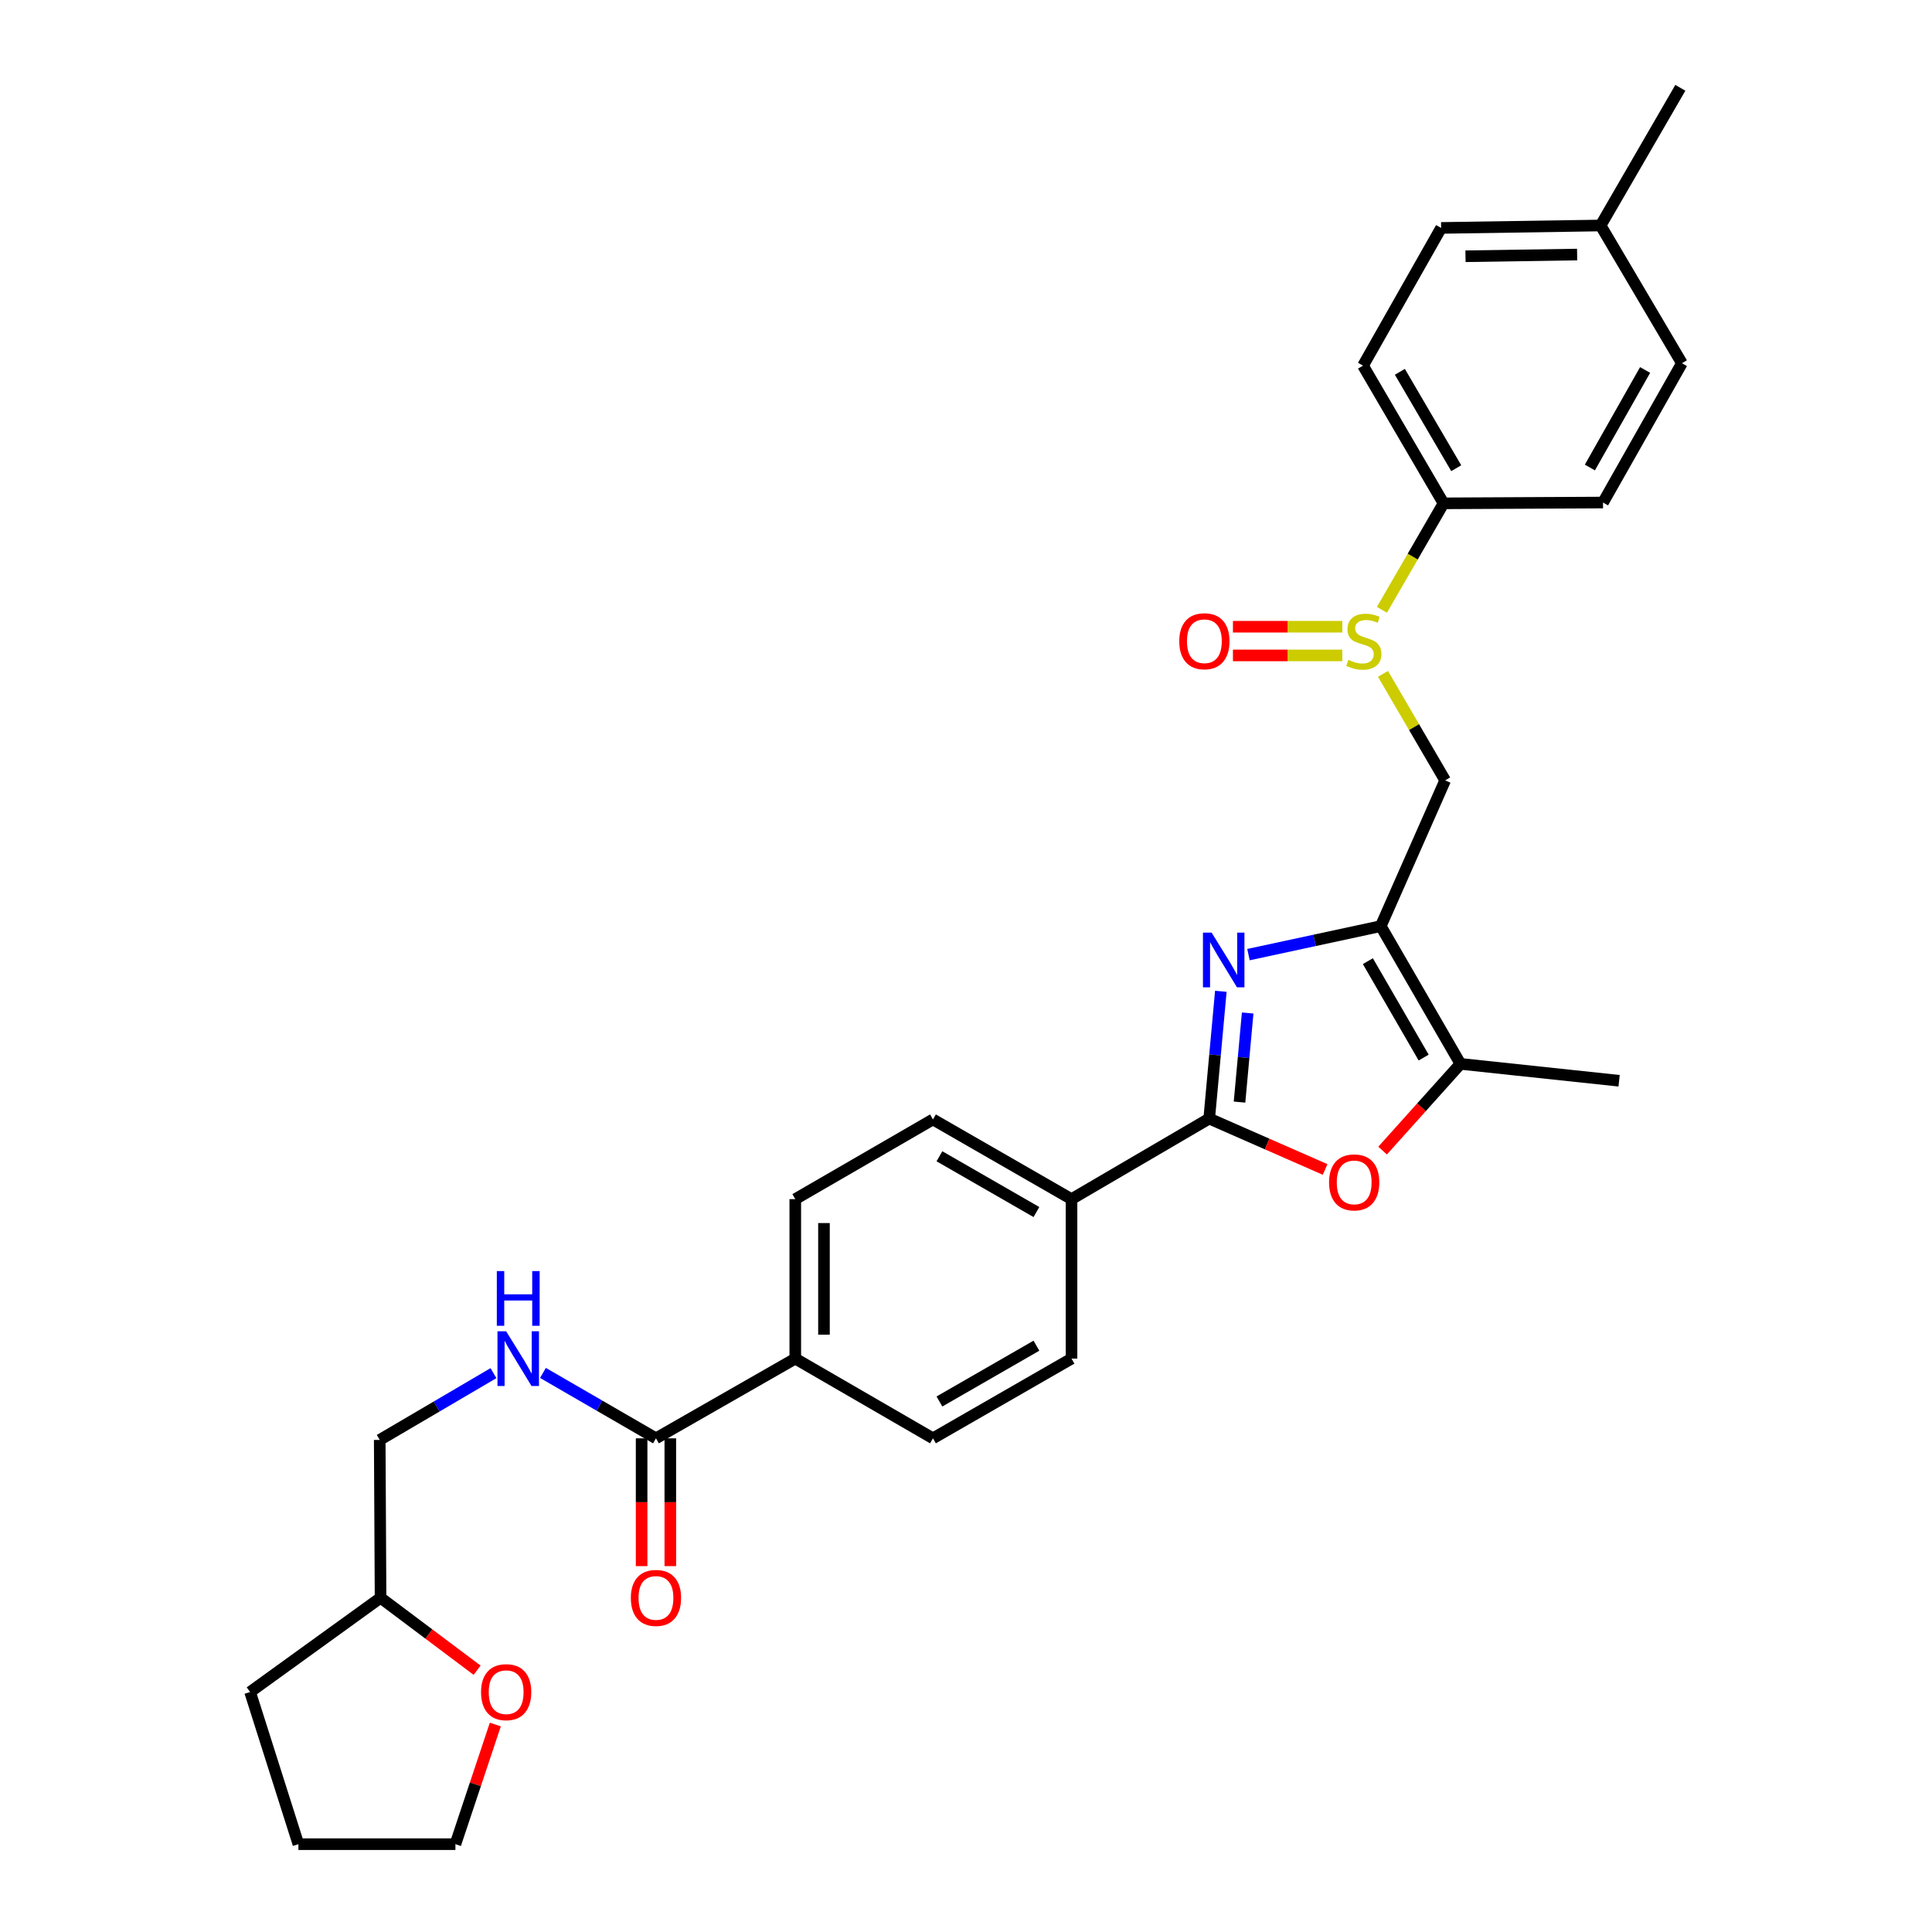 <?xml version='1.0' encoding='iso-8859-1'?>
<svg version='1.1' baseProfile='full'
              xmlns='http://www.w3.org/2000/svg'
                      xmlns:rdkit='http://www.rdkit.org/xml'
                      xmlns:xlink='http://www.w3.org/1999/xlink'
                  xml:space='preserve'
width='1000px' height='1000px' viewBox='0 0 1000 1000'>
<!-- END OF HEADER -->
<rect style='opacity:1.0;fill:#FFFFFF;stroke:none' width='1000' height='1000' x='0' y='0'> </rect>
<path class='bond-0' d='M 646.203,494.112 L 680.44,486.737' style='fill:none;fill-rule:evenodd;stroke:#0000FF;stroke-width:6px;stroke-linecap:butt;stroke-linejoin:miter;stroke-opacity:1' />
<path class='bond-0' d='M 680.44,486.737 L 714.677,479.363' style='fill:none;fill-rule:evenodd;stroke:#000000;stroke-width:6px;stroke-linecap:butt;stroke-linejoin:miter;stroke-opacity:1' />
<path class='bond-1' d='M 631.902,513.094 L 628.893,546.034' style='fill:none;fill-rule:evenodd;stroke:#0000FF;stroke-width:6px;stroke-linecap:butt;stroke-linejoin:miter;stroke-opacity:1' />
<path class='bond-1' d='M 628.893,546.034 L 625.884,578.974' style='fill:none;fill-rule:evenodd;stroke:#000000;stroke-width:6px;stroke-linecap:butt;stroke-linejoin:miter;stroke-opacity:1' />
<path class='bond-1' d='M 645.79,524.327 L 643.684,547.385' style='fill:none;fill-rule:evenodd;stroke:#0000FF;stroke-width:6px;stroke-linecap:butt;stroke-linejoin:miter;stroke-opacity:1' />
<path class='bond-1' d='M 643.684,547.385 L 641.577,570.443' style='fill:none;fill-rule:evenodd;stroke:#000000;stroke-width:6px;stroke-linecap:butt;stroke-linejoin:miter;stroke-opacity:1' />
<path class='bond-3' d='M 714.677,479.363 L 755.926,550.655' style='fill:none;fill-rule:evenodd;stroke:#000000;stroke-width:6px;stroke-linecap:butt;stroke-linejoin:miter;stroke-opacity:1' />
<path class='bond-3' d='M 708.008,497.495 L 736.883,547.4' style='fill:none;fill-rule:evenodd;stroke:#000000;stroke-width:6px;stroke-linecap:butt;stroke-linejoin:miter;stroke-opacity:1' />
<path class='bond-5' d='M 714.677,479.363 L 748.013,403.921' style='fill:none;fill-rule:evenodd;stroke:#000000;stroke-width:6px;stroke-linecap:butt;stroke-linejoin:miter;stroke-opacity:1' />
<path class='bond-2' d='M 625.884,578.974 L 655.878,592.144' style='fill:none;fill-rule:evenodd;stroke:#000000;stroke-width:6px;stroke-linecap:butt;stroke-linejoin:miter;stroke-opacity:1' />
<path class='bond-2' d='M 655.878,592.144 L 685.873,605.314' style='fill:none;fill-rule:evenodd;stroke:#FF0000;stroke-width:6px;stroke-linecap:butt;stroke-linejoin:miter;stroke-opacity:1' />
<path class='bond-7' d='M 625.884,578.974 L 554.616,620.669' style='fill:none;fill-rule:evenodd;stroke:#000000;stroke-width:6px;stroke-linecap:butt;stroke-linejoin:miter;stroke-opacity:1' />
<path class='bond-30' d='M 715.626,595.544 L 735.776,573.1' style='fill:none;fill-rule:evenodd;stroke:#FF0000;stroke-width:6px;stroke-linecap:butt;stroke-linejoin:miter;stroke-opacity:1' />
<path class='bond-30' d='M 735.776,573.1 L 755.926,550.655' style='fill:none;fill-rule:evenodd;stroke:#000000;stroke-width:6px;stroke-linecap:butt;stroke-linejoin:miter;stroke-opacity:1' />
<path class='bond-25' d='M 755.926,550.655 L 838.044,559.402' style='fill:none;fill-rule:evenodd;stroke:#000000;stroke-width:6px;stroke-linecap:butt;stroke-linejoin:miter;stroke-opacity:1' />
<path class='bond-4' d='M 715.827,348.787 L 731.92,376.354' style='fill:none;fill-rule:evenodd;stroke:#CCCC00;stroke-width:6px;stroke-linecap:butt;stroke-linejoin:miter;stroke-opacity:1' />
<path class='bond-4' d='M 731.92,376.354 L 748.013,403.921' style='fill:none;fill-rule:evenodd;stroke:#000000;stroke-width:6px;stroke-linecap:butt;stroke-linejoin:miter;stroke-opacity:1' />
<path class='bond-9' d='M 715.283,315.641 L 731.227,288.084' style='fill:none;fill-rule:evenodd;stroke:#CCCC00;stroke-width:6px;stroke-linecap:butt;stroke-linejoin:miter;stroke-opacity:1' />
<path class='bond-9' d='M 731.227,288.084 L 747.171,260.528' style='fill:none;fill-rule:evenodd;stroke:#000000;stroke-width:6px;stroke-linecap:butt;stroke-linejoin:miter;stroke-opacity:1' />
<path class='bond-11' d='M 694.779,324.393 L 666.473,324.393' style='fill:none;fill-rule:evenodd;stroke:#CCCC00;stroke-width:6px;stroke-linecap:butt;stroke-linejoin:miter;stroke-opacity:1' />
<path class='bond-11' d='M 666.473,324.393 L 638.168,324.393' style='fill:none;fill-rule:evenodd;stroke:#FF0000;stroke-width:6px;stroke-linecap:butt;stroke-linejoin:miter;stroke-opacity:1' />
<path class='bond-11' d='M 694.779,339.246 L 666.473,339.246' style='fill:none;fill-rule:evenodd;stroke:#CCCC00;stroke-width:6px;stroke-linecap:butt;stroke-linejoin:miter;stroke-opacity:1' />
<path class='bond-11' d='M 666.473,339.246 L 638.168,339.246' style='fill:none;fill-rule:evenodd;stroke:#FF0000;stroke-width:6px;stroke-linecap:butt;stroke-linejoin:miter;stroke-opacity:1' />
<path class='bond-6' d='M 339.527,744.473 L 411.636,703.216' style='fill:none;fill-rule:evenodd;stroke:#000000;stroke-width:6px;stroke-linecap:butt;stroke-linejoin:miter;stroke-opacity:1' />
<path class='bond-8' d='M 339.527,744.473 L 310.28,727.548' style='fill:none;fill-rule:evenodd;stroke:#000000;stroke-width:6px;stroke-linecap:butt;stroke-linejoin:miter;stroke-opacity:1' />
<path class='bond-8' d='M 310.28,727.548 L 281.034,710.623' style='fill:none;fill-rule:evenodd;stroke:#0000FF;stroke-width:6px;stroke-linecap:butt;stroke-linejoin:miter;stroke-opacity:1' />
<path class='bond-12' d='M 332.1,744.473 L 332.1,777.546' style='fill:none;fill-rule:evenodd;stroke:#000000;stroke-width:6px;stroke-linecap:butt;stroke-linejoin:miter;stroke-opacity:1' />
<path class='bond-12' d='M 332.1,777.546 L 332.1,810.62' style='fill:none;fill-rule:evenodd;stroke:#FF0000;stroke-width:6px;stroke-linecap:butt;stroke-linejoin:miter;stroke-opacity:1' />
<path class='bond-12' d='M 346.953,744.473 L 346.953,777.546' style='fill:none;fill-rule:evenodd;stroke:#000000;stroke-width:6px;stroke-linecap:butt;stroke-linejoin:miter;stroke-opacity:1' />
<path class='bond-12' d='M 346.953,777.546 L 346.953,810.62' style='fill:none;fill-rule:evenodd;stroke:#FF0000;stroke-width:6px;stroke-linecap:butt;stroke-linejoin:miter;stroke-opacity:1' />
<path class='bond-14' d='M 554.616,620.669 L 482.895,579.42' style='fill:none;fill-rule:evenodd;stroke:#000000;stroke-width:6px;stroke-linecap:butt;stroke-linejoin:miter;stroke-opacity:1' />
<path class='bond-14' d='M 536.453,627.356 L 486.248,598.482' style='fill:none;fill-rule:evenodd;stroke:#000000;stroke-width:6px;stroke-linecap:butt;stroke-linejoin:miter;stroke-opacity:1' />
<path class='bond-15' d='M 554.616,620.669 L 554.616,703.216' style='fill:none;fill-rule:evenodd;stroke:#000000;stroke-width:6px;stroke-linecap:butt;stroke-linejoin:miter;stroke-opacity:1' />
<path class='bond-20' d='M 255.416,710.74 L 225.981,728.019' style='fill:none;fill-rule:evenodd;stroke:#0000FF;stroke-width:6px;stroke-linecap:butt;stroke-linejoin:miter;stroke-opacity:1' />
<path class='bond-20' d='M 225.981,728.019 L 196.546,745.298' style='fill:none;fill-rule:evenodd;stroke:#000000;stroke-width:6px;stroke-linecap:butt;stroke-linejoin:miter;stroke-opacity:1' />
<path class='bond-18' d='M 747.171,260.528 L 705.501,189.26' style='fill:none;fill-rule:evenodd;stroke:#000000;stroke-width:6px;stroke-linecap:butt;stroke-linejoin:miter;stroke-opacity:1' />
<path class='bond-18' d='M 753.742,242.341 L 724.574,192.453' style='fill:none;fill-rule:evenodd;stroke:#000000;stroke-width:6px;stroke-linecap:butt;stroke-linejoin:miter;stroke-opacity:1' />
<path class='bond-19' d='M 747.171,260.528 L 829.718,260.115' style='fill:none;fill-rule:evenodd;stroke:#000000;stroke-width:6px;stroke-linecap:butt;stroke-linejoin:miter;stroke-opacity:1' />
<path class='bond-10' d='M 411.636,703.216 L 482.895,744.473' style='fill:none;fill-rule:evenodd;stroke:#000000;stroke-width:6px;stroke-linecap:butt;stroke-linejoin:miter;stroke-opacity:1' />
<path class='bond-31' d='M 411.636,703.216 L 411.636,620.669' style='fill:none;fill-rule:evenodd;stroke:#000000;stroke-width:6px;stroke-linecap:butt;stroke-linejoin:miter;stroke-opacity:1' />
<path class='bond-31' d='M 426.488,690.834 L 426.488,633.051' style='fill:none;fill-rule:evenodd;stroke:#000000;stroke-width:6px;stroke-linecap:butt;stroke-linejoin:miter;stroke-opacity:1' />
<path class='bond-13' d='M 246.956,864.506 L 221.966,845.755' style='fill:none;fill-rule:evenodd;stroke:#FF0000;stroke-width:6px;stroke-linecap:butt;stroke-linejoin:miter;stroke-opacity:1' />
<path class='bond-13' d='M 221.966,845.755 L 196.975,827.003' style='fill:none;fill-rule:evenodd;stroke:#000000;stroke-width:6px;stroke-linecap:butt;stroke-linejoin:miter;stroke-opacity:1' />
<path class='bond-26' d='M 256.374,892.621 L 246.049,923.583' style='fill:none;fill-rule:evenodd;stroke:#FF0000;stroke-width:6px;stroke-linecap:butt;stroke-linejoin:miter;stroke-opacity:1' />
<path class='bond-26' d='M 246.049,923.583 L 235.724,954.545' style='fill:none;fill-rule:evenodd;stroke:#000000;stroke-width:6px;stroke-linecap:butt;stroke-linejoin:miter;stroke-opacity:1' />
<path class='bond-16' d='M 482.895,579.42 L 411.636,620.669' style='fill:none;fill-rule:evenodd;stroke:#000000;stroke-width:6px;stroke-linecap:butt;stroke-linejoin:miter;stroke-opacity:1' />
<path class='bond-17' d='M 554.616,703.216 L 482.895,744.473' style='fill:none;fill-rule:evenodd;stroke:#000000;stroke-width:6px;stroke-linecap:butt;stroke-linejoin:miter;stroke-opacity:1' />
<path class='bond-17' d='M 536.452,696.53 L 486.247,725.41' style='fill:none;fill-rule:evenodd;stroke:#000000;stroke-width:6px;stroke-linecap:butt;stroke-linejoin:miter;stroke-opacity:1' />
<path class='bond-23' d='M 705.501,189.26 L 745.925,117.976' style='fill:none;fill-rule:evenodd;stroke:#000000;stroke-width:6px;stroke-linecap:butt;stroke-linejoin:miter;stroke-opacity:1' />
<path class='bond-22' d='M 829.718,260.115 L 870.554,188.006' style='fill:none;fill-rule:evenodd;stroke:#000000;stroke-width:6px;stroke-linecap:butt;stroke-linejoin:miter;stroke-opacity:1' />
<path class='bond-22' d='M 822.92,241.98 L 851.505,191.503' style='fill:none;fill-rule:evenodd;stroke:#000000;stroke-width:6px;stroke-linecap:butt;stroke-linejoin:miter;stroke-opacity:1' />
<path class='bond-21' d='M 196.546,745.298 L 196.975,827.003' style='fill:none;fill-rule:evenodd;stroke:#000000;stroke-width:6px;stroke-linecap:butt;stroke-linejoin:miter;stroke-opacity:1' />
<path class='bond-28' d='M 196.975,827.003 L 129.446,875.786' style='fill:none;fill-rule:evenodd;stroke:#000000;stroke-width:6px;stroke-linecap:butt;stroke-linejoin:miter;stroke-opacity:1' />
<path class='bond-24' d='M 870.554,188.006 L 828.472,116.714' style='fill:none;fill-rule:evenodd;stroke:#000000;stroke-width:6px;stroke-linecap:butt;stroke-linejoin:miter;stroke-opacity:1' />
<path class='bond-32' d='M 745.925,117.976 L 828.472,116.714' style='fill:none;fill-rule:evenodd;stroke:#000000;stroke-width:6px;stroke-linecap:butt;stroke-linejoin:miter;stroke-opacity:1' />
<path class='bond-32' d='M 758.534,132.638 L 816.317,131.754' style='fill:none;fill-rule:evenodd;stroke:#000000;stroke-width:6px;stroke-linecap:butt;stroke-linejoin:miter;stroke-opacity:1' />
<path class='bond-27' d='M 828.472,116.714 L 869.746,45.455' style='fill:none;fill-rule:evenodd;stroke:#000000;stroke-width:6px;stroke-linecap:butt;stroke-linejoin:miter;stroke-opacity:1' />
<path class='bond-33' d='M 235.724,954.545 L 154.456,954.545' style='fill:none;fill-rule:evenodd;stroke:#000000;stroke-width:6px;stroke-linecap:butt;stroke-linejoin:miter;stroke-opacity:1' />
<path class='bond-29' d='M 129.446,875.786 L 154.456,954.545' style='fill:none;fill-rule:evenodd;stroke:#000000;stroke-width:6px;stroke-linecap:butt;stroke-linejoin:miter;stroke-opacity:1' />
<path  class='atom-0' d='M 627.124 482.713
L 636.404 497.713
Q 637.324 499.193, 638.804 501.873
Q 640.284 504.553, 640.364 504.713
L 640.364 482.713
L 644.124 482.713
L 644.124 511.033
L 640.244 511.033
L 630.284 494.633
Q 629.124 492.713, 627.884 490.513
Q 626.684 488.313, 626.324 487.633
L 626.324 511.033
L 622.644 511.033
L 622.644 482.713
L 627.124 482.713
' fill='#0000FF'/>
<path  class='atom-3' d='M 687.922 612.002
Q 687.922 605.202, 691.282 601.402
Q 694.642 597.602, 700.922 597.602
Q 707.202 597.602, 710.562 601.402
Q 713.922 605.202, 713.922 612.002
Q 713.922 618.882, 710.522 622.802
Q 707.122 626.682, 700.922 626.682
Q 694.682 626.682, 691.282 622.802
Q 687.922 618.922, 687.922 612.002
M 700.922 623.482
Q 705.242 623.482, 707.562 620.602
Q 709.922 617.682, 709.922 612.002
Q 709.922 606.442, 707.562 603.642
Q 705.242 600.802, 700.922 600.802
Q 696.602 600.802, 694.242 603.602
Q 691.922 606.402, 691.922 612.002
Q 691.922 617.722, 694.242 620.602
Q 696.602 623.482, 700.922 623.482
' fill='#FF0000'/>
<path  class='atom-5' d='M 697.922 341.54
Q 698.242 341.66, 699.562 342.22
Q 700.882 342.78, 702.322 343.14
Q 703.802 343.46, 705.242 343.46
Q 707.922 343.46, 709.482 342.18
Q 711.042 340.86, 711.042 338.58
Q 711.042 337.02, 710.242 336.06
Q 709.482 335.1, 708.282 334.58
Q 707.082 334.06, 705.082 333.46
Q 702.562 332.7, 701.042 331.98
Q 699.562 331.26, 698.482 329.74
Q 697.442 328.22, 697.442 325.66
Q 697.442 322.1, 699.842 319.9
Q 702.282 317.7, 707.082 317.7
Q 710.362 317.7, 714.082 319.26
L 713.162 322.34
Q 709.762 320.94, 707.202 320.94
Q 704.442 320.94, 702.922 322.1
Q 701.402 323.22, 701.442 325.18
Q 701.442 326.7, 702.202 327.62
Q 703.002 328.54, 704.122 329.06
Q 705.282 329.58, 707.202 330.18
Q 709.762 330.98, 711.282 331.78
Q 712.802 332.58, 713.882 334.22
Q 715.002 335.82, 715.002 338.58
Q 715.002 342.5, 712.362 344.62
Q 709.762 346.7, 705.402 346.7
Q 702.882 346.7, 700.962 346.14
Q 699.082 345.62, 696.842 344.7
L 697.922 341.54
' fill='#CCCC00'/>
<path  class='atom-9' d='M 261.974 689.056
L 271.254 704.056
Q 272.174 705.536, 273.654 708.216
Q 275.134 710.896, 275.214 711.056
L 275.214 689.056
L 278.974 689.056
L 278.974 717.376
L 275.094 717.376
L 265.134 700.976
Q 263.974 699.056, 262.734 696.856
Q 261.534 694.656, 261.174 693.976
L 261.174 717.376
L 257.494 717.376
L 257.494 689.056
L 261.974 689.056
' fill='#0000FF'/>
<path  class='atom-9' d='M 257.154 657.904
L 260.994 657.904
L 260.994 669.944
L 275.474 669.944
L 275.474 657.904
L 279.314 657.904
L 279.314 686.224
L 275.474 686.224
L 275.474 673.144
L 260.994 673.144
L 260.994 686.224
L 257.154 686.224
L 257.154 657.904
' fill='#0000FF'/>
<path  class='atom-12' d='M 610.383 331.9
Q 610.383 325.1, 613.743 321.3
Q 617.103 317.5, 623.383 317.5
Q 629.663 317.5, 633.023 321.3
Q 636.383 325.1, 636.383 331.9
Q 636.383 338.78, 632.983 342.7
Q 629.583 346.58, 623.383 346.58
Q 617.143 346.58, 613.743 342.7
Q 610.383 338.82, 610.383 331.9
M 623.383 343.38
Q 627.703 343.38, 630.023 340.5
Q 632.383 337.58, 632.383 331.9
Q 632.383 326.34, 630.023 323.54
Q 627.703 320.7, 623.383 320.7
Q 619.063 320.7, 616.703 323.5
Q 614.383 326.3, 614.383 331.9
Q 614.383 337.62, 616.703 340.5
Q 619.063 343.38, 623.383 343.38
' fill='#FF0000'/>
<path  class='atom-13' d='M 326.527 827.083
Q 326.527 820.283, 329.887 816.483
Q 333.247 812.683, 339.527 812.683
Q 345.807 812.683, 349.167 816.483
Q 352.527 820.283, 352.527 827.083
Q 352.527 833.963, 349.127 837.883
Q 345.727 841.763, 339.527 841.763
Q 333.287 841.763, 329.887 837.883
Q 326.527 834.003, 326.527 827.083
M 339.527 838.563
Q 343.847 838.563, 346.167 835.683
Q 348.527 832.763, 348.527 827.083
Q 348.527 821.523, 346.167 818.723
Q 343.847 815.883, 339.527 815.883
Q 335.207 815.883, 332.847 818.683
Q 330.527 821.483, 330.527 827.083
Q 330.527 832.803, 332.847 835.683
Q 335.207 838.563, 339.527 838.563
' fill='#FF0000'/>
<path  class='atom-14' d='M 248.988 875.866
Q 248.988 869.066, 252.348 865.266
Q 255.708 861.466, 261.988 861.466
Q 268.268 861.466, 271.628 865.266
Q 274.988 869.066, 274.988 875.866
Q 274.988 882.746, 271.588 886.666
Q 268.188 890.546, 261.988 890.546
Q 255.748 890.546, 252.348 886.666
Q 248.988 882.786, 248.988 875.866
M 261.988 887.346
Q 266.308 887.346, 268.628 884.466
Q 270.988 881.546, 270.988 875.866
Q 270.988 870.306, 268.628 867.506
Q 266.308 864.666, 261.988 864.666
Q 257.668 864.666, 255.308 867.466
Q 252.988 870.266, 252.988 875.866
Q 252.988 881.586, 255.308 884.466
Q 257.668 887.346, 261.988 887.346
' fill='#FF0000'/>
</svg>
